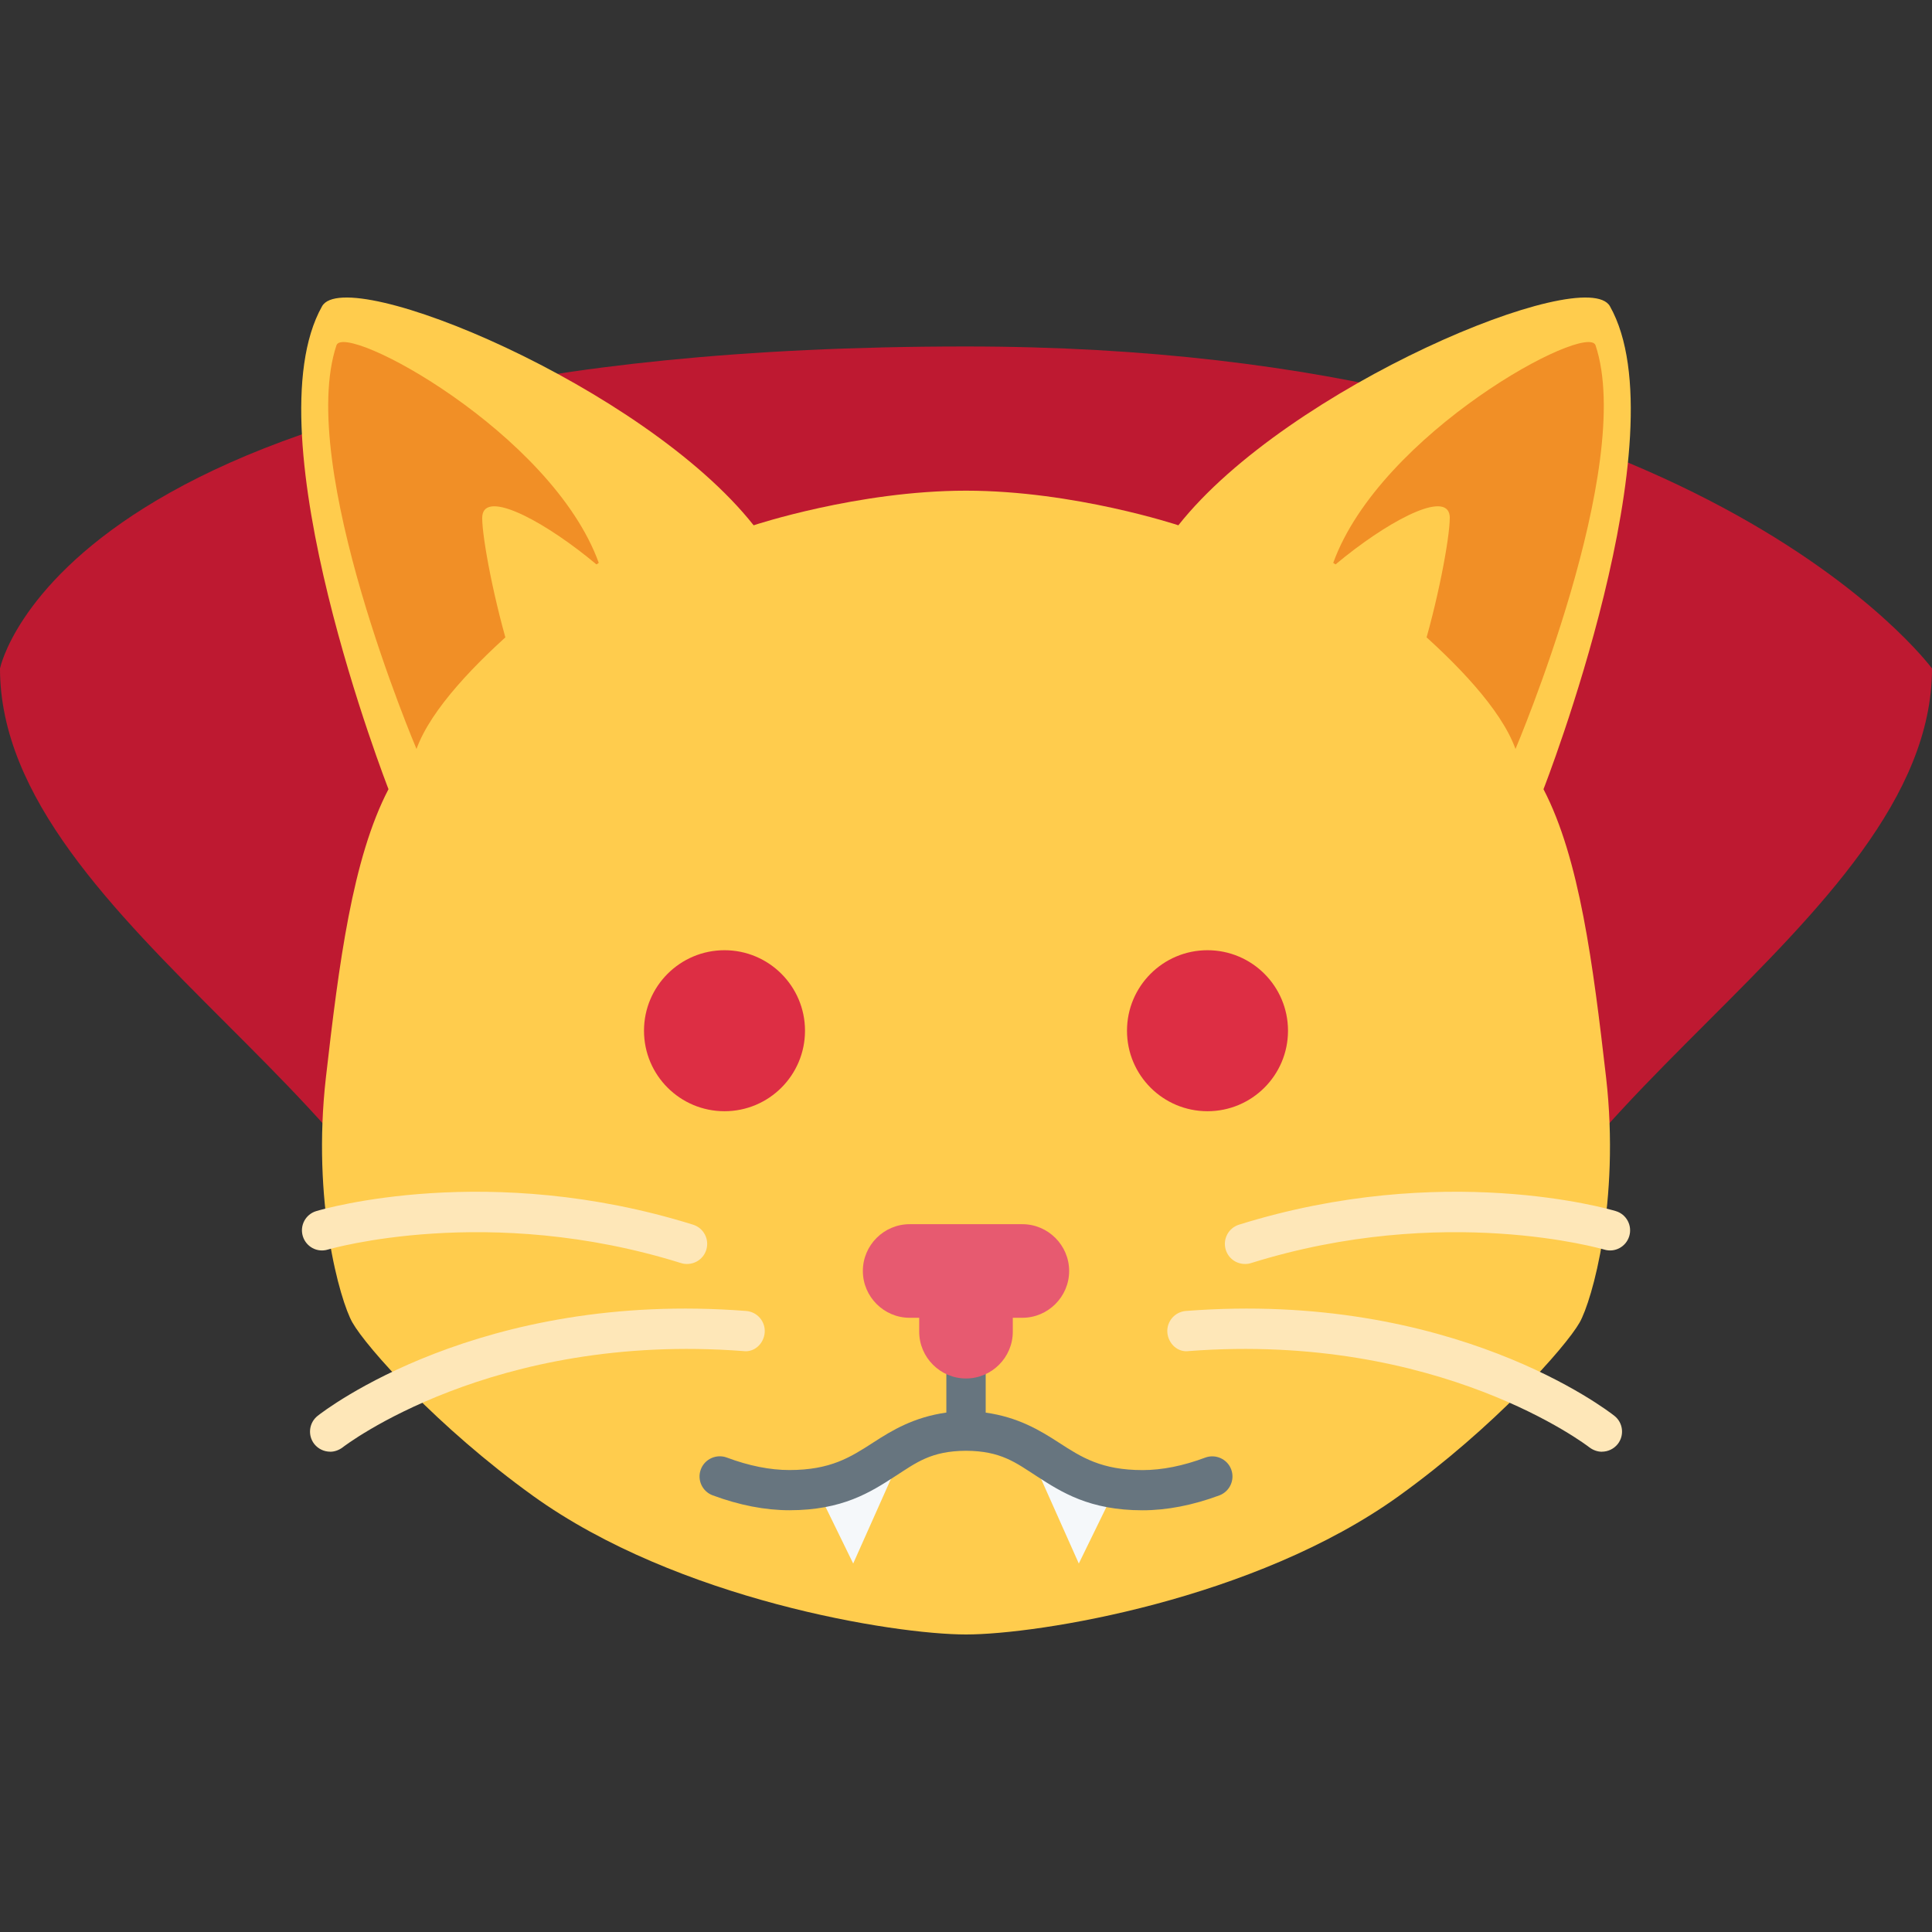 <svg xmlns="http://www.w3.org/2000/svg" viewBox="0 0 36 36"><rect x="0" y="0" width="36" height="36" fill="#333333" stroke="none"/><path fill="#be1931" d="m 18,6.456 c -16.8,0 -18,6 -18,6 0,4.8 8.4,8.4 8.4,13.2 2.4,3.6 9.6,4.8 9.6,4.8 0,0 7.2,-1.2 9.6,-4.8 0,-4.8 8.4,-8.4 8.4,-13.2 0,0 -4.4,-6 -18,-6 z"/><path fill="#ffcc4d" d="m 28.761,14.705 c 0,0 2.584,-6.609 1.238,-8.998 -0.453,-0.805 -6,1.498 -8.042,4.081 0,0 -1.939,-0.645 -3.957,-0.645 -2.017,0 -3.957,0.645 -3.957,0.645 -2.042,-2.583 -7.589,-4.886 -8.042,-4.081 -1.345,2.389 1.238,8.998 1.238,8.998 -0.673,1.291 -0.925,3.259 -1.166,5.37 -0.265,2.314 0.262,4.159 0.493,4.567 0.262,0.463 1.592,1.954 3.363,3.229 C 12.62,29.809 16.655,30.456 18,30.456 c 1.345,0 5.38,-0.646 8.071,-2.584 1.771,-1.276 3.1,-2.767 3.363,-3.229 0.231,-0.407 0.758,-2.252 0.493,-4.567 -0.243,-2.11 -0.493,-4.078 -1.166,-5.37 z"/><path fill="#f18f26" d="m 6.269,6.435 c 0.15,-0.449 4.011,1.63 4.888,4.053 0,0 -2.856,1.968 -3.396,3.468 0,0 -2.242,-5.271 -1.492,-7.521 z"/><path fill="#ffcc4d" d="m 8.985,9.652 c 0,-1.06 4.093,2.05 3.343,2.8 -0.75,0.75 -0.941,0.54 -1.691,1.29 C 9.887,14.492 8.985,10.402 8.985,9.652 Z"/><path fill="#f18f26" d="m 29.731,6.435 c -0.15,-0.449 -4.011,1.63 -4.888,4.053 0,0 2.856,1.968 3.396,3.468 0,0 2.242,-5.271 1.492,-7.521 z"/><path fill="#ffcc4d" d="m 27.015,9.652 c 0,-1.06 -4.093,2.05 -3.343,2.8 0.75,0.75 0.941,0.54 1.691,1.29 0.75,0.75 1.651,-3.34 1.651,-4.09 z"/><path fill="#dd2e44" d="m 24,19.206 c 0,0.829 -0.672,1.5 -1.5,1.5 -0.829,0 -1.5,-0.671 -1.5,-1.5 0,-0.828 0.671,-1.5 1.5,-1.5 0.829,0 1.5,0.672 1.5,1.5 z"/><path fill="#dd2e44" d="m 15,19.206 c 0,0.829 -0.672,1.5 -1.5,1.5 -0.828,0 -1.5,-0.671 -1.5,-1.5 0,-0.828 0.672,-1.5 1.5,-1.5 0.828,0 1.5,0.672 1.5,1.5 z"/><path fill="#fee7b8" d="m 6.152,27.05 c -0.111,0 -0.22,-0.049 -0.295,-0.142 -0.128,-0.163 -0.1,-0.398 0.062,-0.526 0.121,-0.095 3.015,-2.34 7.985,-1.954 0.206,0.016 0.361,0.196 0.345,0.402 -0.016,0.206 -0.193,0.376 -0.403,0.345 -4.674,-0.355 -7.436,1.774 -7.463,1.796 -0.07,0.052 -0.151,0.08 -0.232,0.08 z m 6.651,-3.497 c -0.037,0 -0.075,-0.005 -0.112,-0.017 -3.592,-1.123 -6.552,-0.26 -6.582,-0.252 -0.199,0.061 -0.407,-0.052 -0.467,-0.251 -0.059,-0.199 0.053,-0.407 0.251,-0.466 0.13,-0.039 3.214,-0.935 7.021,0.253 0.198,0.062 0.308,0.272 0.246,0.47 -0.05,0.16 -0.197,0.262 -0.357,0.262 z m 17.046,3.497 c 0.111,0 0.22,-0.049 0.295,-0.142 0.128,-0.163 0.1,-0.398 -0.062,-0.526 -0.121,-0.095 -3.015,-2.34 -7.985,-1.954 -0.206,0.016 -0.361,0.196 -0.345,0.402 0.017,0.206 0.193,0.376 0.403,0.345 4.674,-0.355 7.436,1.774 7.463,1.796 0.07,0.052 0.151,0.08 0.232,0.08 z m -6.651,-3.497 c 0.037,0 0.075,-0.005 0.112,-0.017 3.592,-1.123 6.552,-0.26 6.582,-0.252 0.199,0.061 0.407,-0.052 0.467,-0.251 0.059,-0.199 -0.053,-0.407 -0.251,-0.466 -0.13,-0.039 -3.214,-0.935 -7.021,0.253 -0.198,0.062 -0.308,0.272 -0.246,0.47 0.05,0.16 0.197,0.262 0.357,0.262 z"/><path fill="#f5f8fa" d="M 20.86,27.582 20.102,29.134 19.301,27.338 c 0.145,-0.241 1.317,-0.003 1.559,0.243 z m -5.72,0 0.758,1.552 0.801,-1.796 c -0.145,-0.241 -1.317,-0.003 -1.559,0.243 z"/><path fill="#67757f" d="m 18,24.166 c -0.207,0 -0.366,0.168 -0.366,0.375 v 1.78 c -0.607,0.086 -1.01,0.33 -1.362,0.558 -0.426,0.275 -0.795,0.513 -1.563,0.513 -0.361,0 -0.753,-0.078 -1.167,-0.233 -0.193,-0.071 -0.411,0.027 -0.483,0.221 -0.073,0.194 0.026,0.411 0.22,0.483 0.498,0.185 0.98,0.278 1.431,0.278 0.989,0 1.51,-0.336 1.97,-0.633 C 17.072,27.255 17.349,27.036 18,27.033 c 0.651,0.003 0.928,0.222 1.321,0.476 0.46,0.297 0.981,0.633 1.97,0.633 0.451,0 0.933,-0.093 1.431,-0.278 0.193,-0.073 0.292,-0.289 0.22,-0.483 -0.072,-0.194 -0.29,-0.292 -0.483,-0.221 -0.414,0.155 -0.806,0.233 -1.167,0.233 -0.768,0 -1.137,-0.237 -1.563,-0.513 -0.352,-0.228 -0.755,-0.472 -1.362,-0.558 v -1.78 c 0,-0.207 -0.159,-0.375 -0.366,-0.375 z"/><path fill="#e75a70" d="m 19.05,22.811 h -2.1 c -0.48,0 -0.872,0.392 -0.872,0.872 0,0.479 0.392,0.872 0.872,0.872 h 0.178 v 0.259 c 0,0.479 0.392,0.872 0.872,0.872 0.48,0 0.872,-0.392 0.872,-0.872 v -0.259 h 0.178 c 0.479,0 0.872,-0.392 0.872,-0.872 0,-0.48 -0.393,-0.872 -0.872,-0.872 z"/></svg>
